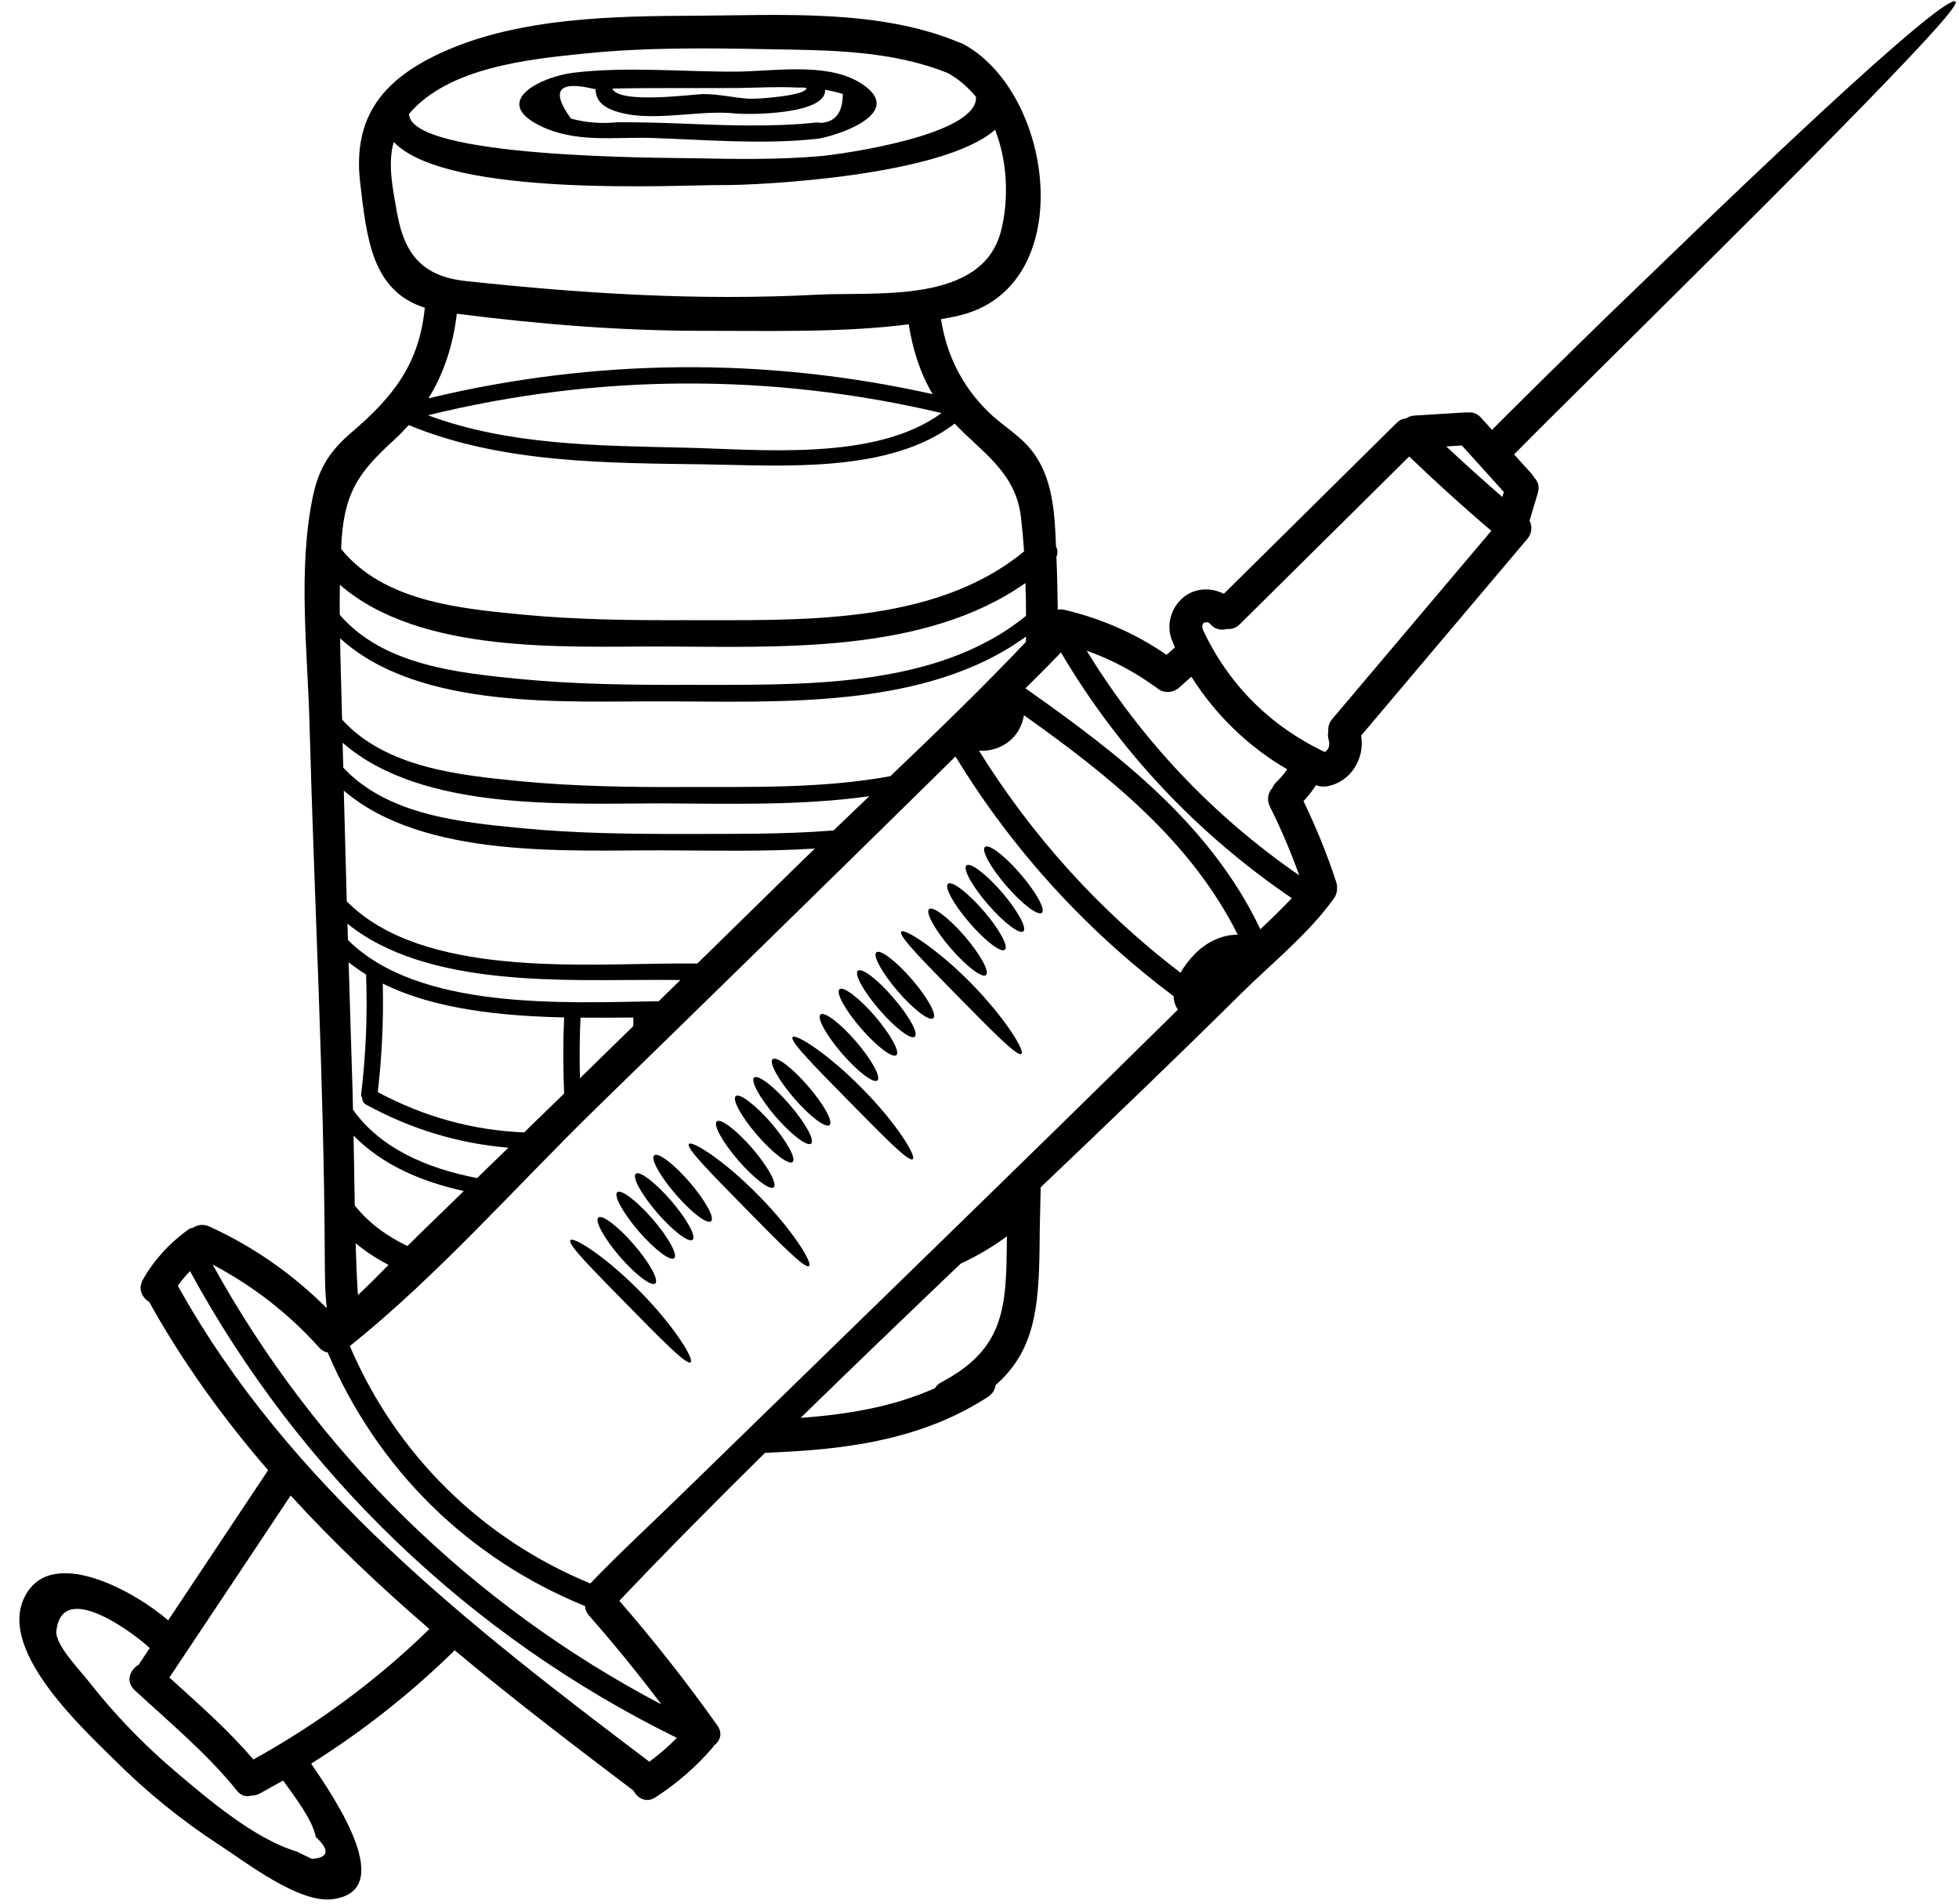 <?xml version="1.0" encoding="UTF-8"?><svg xmlns="http://www.w3.org/2000/svg" xmlns:xlink="http://www.w3.org/1999/xlink" height="118.0" preserveAspectRatio="xMidYMid meet" version="1.0" viewBox="2.8 5.1 121.4 118.0" width="121.4" zoomAndPan="magnify"><g id="change1_1"><path d="M 29.41 106.059 C 26.387 103.453 23.488 100.715 20.812 97.785 C 18.309 101.547 15.809 105.305 13.297 109.066 C 15.09 110.695 16.934 112.301 18.5 114.145 C 22.492 111.938 26.137 109.25 29.41 106.059 Z M 22.129 120.305 C 23.172 120.227 23.254 119.773 22.371 118.945 C 22.141 117.84 21.109 116.52 20.344 115.449 C 19.863 115.719 19.383 115.988 18.895 116.254 C 18.719 116.352 18.547 116.383 18.387 116.379 C 18.078 116.473 17.746 116.41 17.477 116.07 C 15.625 113.766 13.305 111.848 11.145 109.848 C 10.559 109.305 10.859 108.574 11.395 108.27 C 11.625 107.93 11.848 107.582 12.078 107.238 C 11.285 106.477 6.621 102.871 6.293 106.199 C 6.215 107.039 7.773 108.633 8.219 109.211 C 9.855 111.305 11.699 113.223 13.727 114.938 C 15.734 116.637 18.574 119.062 21.156 119.836 C 21.484 119.992 21.801 120.148 22.129 120.305 Z M 24.988 85.355 C 25.633 84.754 26.258 84.121 26.879 83.492 C 26.148 83.113 25.465 82.672 24.84 82.148 C 24.867 83.16 24.906 84.168 24.969 85.18 C 24.973 85.242 24.988 85.297 24.988 85.355 Z M 28.988 81.398 C 29.844 80.57 30.691 79.742 31.543 78.914 C 28.895 78.332 26.48 77.289 24.711 75.477 C 24.738 76.922 24.758 78.367 24.785 79.809 C 25.648 80.895 26.766 81.707 28.047 82.324 C 28.363 82.016 28.676 81.703 28.988 81.398 Z M 32.363 78.113 C 33.012 77.484 33.66 76.859 34.305 76.23 C 31.234 75.973 28.27 75.086 25.488 73.559 C 25.309 73.457 25.246 73.309 25.246 73.152 C 25.199 73.078 25.172 72.988 25.184 72.875 C 25.477 70.441 25.578 68 25.488 65.543 C 25.488 65.523 25.496 65.516 25.496 65.504 C 25.117 65.266 24.75 65.008 24.406 64.738 C 24.488 67.391 24.562 70.047 24.648 72.703 C 24.664 73.098 24.664 73.492 24.676 73.879 C 26.387 76.27 29.215 77.496 32.363 78.113 Z M 35.281 75.281 C 36.109 74.473 36.934 73.672 37.758 72.875 C 37.695 71.301 37.688 69.727 37.758 68.156 C 33.898 68.066 29.77 67.668 26.52 66.059 C 26.574 68.309 26.473 70.547 26.211 72.785 C 29.086 74.324 32.113 75.152 35.281 75.281 Z M 43.785 110.73 C 42.367 108.852 40.883 107.02 39.324 105.25 C 39.152 105.062 39.07 104.852 39.059 104.648 C 39.059 104.641 39.059 104.633 39.051 104.633 C 31.797 101.684 26.18 96.137 23.109 88.922 C 22.922 88.891 22.738 88.793 22.57 88.605 C 20.668 86.488 18.465 84.785 15.977 83.473 C 22.398 95.113 32.031 104.551 43.785 110.73 Z M 42.047 68.691 C 42.047 68.516 42.047 68.34 42.047 68.16 C 41.012 68.168 39.91 68.18 38.773 68.168 C 38.719 69.422 38.707 70.672 38.738 71.926 C 39.84 70.848 40.949 69.77 42.047 68.691 Z M 43.039 114.281 C 43.648 113.836 44.219 113.34 44.746 112.805 C 31.926 106.512 21.402 96.414 14.574 83.879 C 14.301 84.164 14.043 84.461 13.82 84.785 C 20.703 97.168 31.926 105.887 43.039 114.281 Z M 43.621 67.152 C 44.07 66.719 44.516 66.277 44.965 65.836 C 44.504 65.836 44.043 65.828 43.586 65.828 C 37.852 65.816 29.246 66.336 24.332 62.344 C 24.344 62.684 24.352 63.023 24.363 63.359 C 28.746 67.707 37.621 67.254 43.621 67.152 Z M 45.234 32.844 C 49.926 32.949 57.047 33.711 61.148 30.699 C 50.617 28.211 39.832 28.258 29.32 30.836 C 34.332 32.707 39.945 32.719 45.234 32.844 Z M 52.469 58.492 C 52.742 58.223 53.02 57.957 53.297 57.691 C 50.098 57.891 46.883 57.809 43.945 57.801 C 38.035 57.781 29.078 58.355 24.105 54.098 C 24.168 56.391 24.223 58.676 24.289 60.961 C 28.949 65.688 38.848 64.832 44.828 64.812 C 45.223 64.812 45.613 64.812 46.016 64.812 C 48.164 62.703 50.32 60.602 52.469 58.492 Z M 54.457 56.566 C 55.195 55.855 55.934 55.148 56.672 54.445 C 52.402 55.047 47.914 54.906 43.945 54.891 C 38.008 54.879 28.98 55.457 24.031 51.129 C 24.047 51.645 24.059 52.16 24.074 52.676 C 26.812 55.609 31.309 56.059 35.117 56.426 C 38.473 56.75 41.844 56.789 45.215 56.785 C 48.121 56.77 51.309 56.824 54.457 56.566 Z M 60.594 29.527 C 59.797 28.172 59.359 26.738 59.113 25.199 C 54.973 25.73 50.504 25.594 46.48 25.602 C 41.336 25.613 36.211 25.195 31.109 24.543 C 30.883 26.461 30.32 28.219 29.355 29.785 C 39.668 27.305 50.258 27.215 60.594 29.527 Z M 53.676 14.773 C 54.871 14.664 63.398 13.496 63.285 11.105 C 62.801 10.52 62.227 10.012 61.547 9.633 C 58.004 8.203 54.137 8.215 50.367 8.148 C 46.578 8.078 42.773 8.031 38.996 8.422 C 35.512 8.773 30.582 9.285 28.148 12.16 C 28.195 14.914 44.008 14.875 45.711 14.906 C 48.367 14.961 51.027 15.004 53.676 14.773 Z M 64.832 19.418 C 65.332 17.445 65.238 15.117 64.465 13.141 C 61.203 16.02 49.824 16.59 47.555 16.57 C 45.078 16.543 30.547 17.41 27.199 13.898 C 26.812 15.289 27.133 16.758 27.414 18.34 C 27.883 20.91 29.016 22.238 31.703 22.523 C 38.988 23.301 46.094 23.75 53.441 23.363 C 57.113 23.172 63.672 23.961 64.832 19.418 Z M 65.184 82.793 C 65.184 82.434 65.195 82.074 65.203 81.715 C 64.301 82.387 63.34 82.949 62.328 83.418 C 59.008 86.59 55.699 89.766 52.414 92.973 C 55.305 92.762 58.109 92.305 60.742 91.133 C 60.824 90.992 60.953 90.855 61.141 90.762 C 64.715 88.867 65.148 86.586 65.184 82.793 Z M 66.262 39.27 C 66.215 38.566 66.152 37.859 66.07 37.16 C 65.746 34.355 63.656 33.148 61.961 31.352 C 57.926 34.465 51.223 33.949 46.516 33.879 C 40.395 33.793 33.871 33.82 28.129 31.445 C 27.844 31.758 27.543 32.07 27.219 32.367 C 25.133 34.281 24.195 35.492 23.977 38.441 C 23.957 38.668 23.953 38.898 23.938 39.121 C 26.555 42.363 31.246 42.809 35.117 43.184 C 38.473 43.508 41.844 43.547 45.215 43.535 C 52.098 43.516 60.648 43.922 66.262 39.27 Z M 66.383 43.266 C 66.383 42.594 66.375 41.914 66.348 41.234 C 60.109 45.617 51.203 45.191 43.945 45.168 C 37.898 45.148 28.895 45.699 23.863 41.344 C 23.848 41.961 23.848 42.586 23.855 43.203 C 26.57 46.348 31.207 46.809 35.117 47.191 C 38.473 47.508 41.844 47.555 45.215 47.543 C 52.156 47.523 60.703 47.902 66.383 43.266 Z M 66.375 44.883 C 66.375 44.777 66.383 44.66 66.383 44.551 C 60.199 49.047 51.203 48.586 43.945 48.566 C 37.941 48.547 28.793 49.145 23.879 44.66 C 23.883 44.961 23.883 45.266 23.891 45.562 C 23.922 46.938 23.965 48.316 24 49.699 C 26.73 52.695 31.273 53.148 35.117 53.523 C 38.473 53.84 41.844 53.891 45.215 53.875 C 49.215 53.863 53.758 53.984 57.977 53.203 C 60.832 50.477 63.672 47.738 66.375 44.883 Z M 75.793 67.672 C 75.617 67.414 75.535 67.133 75.531 66.84 C 70.098 62.758 65.555 57.789 62.012 51.984 C 54.605 59.273 47.18 66.535 39.734 73.789 C 34.754 78.652 29.93 84.156 24.48 88.523 C 27.344 95.234 32.652 100.469 39.383 103.234 C 41.215 101.324 43.18 99.52 45.074 97.668 C 52.867 90.074 60.68 82.488 68.457 74.883 C 70.91 72.48 73.352 70.082 75.793 67.672 Z M 76.812 64.258 C 77.551 63.488 78.512 63.027 79.504 63.027 C 76.582 57.191 71.516 53.164 66.254 49.426 C 66.164 49.984 65.914 50.512 65.48 50.918 C 64.926 51.434 64.191 51.672 63.469 51.625 C 66.789 56.961 70.973 61.578 75.957 65.387 C 76.203 64.953 76.512 64.562 76.812 64.258 Z M 80.906 62.691 C 81.605 62.031 82.289 61.359 82.852 60.766 C 76.988 56.77 72.152 51.637 68.547 45.535 C 67.828 46.289 67.094 47.027 66.348 47.758 C 72.125 51.828 77.816 56.199 80.906 62.691 Z M 81.867 53.598 C 82.156 53.32 82.371 53.07 82.566 52.777 C 80.148 51.371 78.121 49.398 76.629 47.039 C 76.383 47.258 76.141 47.48 75.895 47.699 C 75.488 48.059 74.887 48.098 74.477 47.719 C 74.465 47.707 74.445 47.707 74.43 47.691 C 73.09 46.723 71.664 45.969 70.141 45.426 C 73.531 50.961 77.957 55.652 83.312 59.348 C 82.793 57.895 82.195 56.48 81.496 55.09 C 81.281 54.648 81.387 54.227 81.645 53.941 C 81.695 53.812 81.77 53.699 81.867 53.598 Z M 85.367 49.652 C 88.648 45.766 91.938 41.883 95.219 37.996 C 93.477 36.52 91.781 34.977 90.129 33.391 C 86.629 36.855 83.133 40.32 79.633 43.785 C 79.395 44.023 79.121 44.105 78.863 44.078 C 78.512 44.18 78.105 44.109 77.855 43.832 C 77.754 43.727 77.707 43.676 77.605 43.664 C 77.586 43.656 77.434 43.691 77.434 43.676 C 77.281 43.785 77.293 43.961 77.34 44.117 C 77.34 44.125 77.34 44.125 77.348 44.133 C 78.926 47.516 81.531 50.117 84.906 51.707 C 85.133 51.555 85.238 51.305 85.137 50.941 C 85.082 50.758 85.082 50.594 85.117 50.445 C 85.09 50.18 85.156 49.902 85.367 49.652 Z M 95.992 35.59 C 95.125 34.625 94.258 33.668 93.391 32.707 C 93.07 32.727 92.754 32.746 92.426 32.77 C 93.566 33.832 94.723 34.883 95.906 35.902 C 95.93 35.797 95.965 35.695 95.992 35.59 Z M 123.988 5.203 C 124.145 5.41 122.625 7.152 118.32 11.578 C 116.172 13.789 113.324 16.652 109.656 20.305 C 107.816 22.129 105.785 24.148 103.527 26.395 C 102.395 27.512 101.215 28.688 99.973 29.918 C 99.355 30.535 98.719 31.16 98.074 31.805 C 97.75 32.129 97.43 32.457 97.098 32.789 L 96.629 33.262 C 96.996 33.668 97.363 34.07 97.727 34.477 C 97.797 34.559 97.852 34.641 97.891 34.719 C 98.109 34.945 98.219 35.262 98.102 35.648 C 97.926 36.227 97.758 36.797 97.586 37.371 C 97.758 37.711 97.758 38.137 97.445 38.504 C 94.012 42.566 90.582 46.629 87.152 50.688 C 87.395 52.113 86.5 53.59 85.008 53.836 C 84.777 53.867 84.555 53.84 84.355 53.762 C 84.129 54.113 83.863 54.438 83.578 54.75 C 84.363 56.379 85.043 58.043 85.605 59.762 C 85.66 59.922 85.672 60.074 85.652 60.207 C 85.66 60.383 85.605 60.574 85.469 60.77 C 83.918 62.953 81.609 64.797 79.719 66.668 C 75.633 70.719 71.469 74.703 67.293 78.684 C 67.266 79.906 67.23 81.125 67.223 82.34 C 67.184 86.25 66.879 88.844 64.492 90.949 C 64.457 91.223 64.32 91.48 64.031 91.668 C 60.184 94.164 55.832 94.863 51.324 95.086 C 50.953 95.105 50.578 95.121 50.207 95.141 C 47.152 98.156 44.129 101.203 41.18 104.309 C 43.328 106.781 45.355 109.359 47.258 112.039 C 47.602 112.52 47.426 112.992 47.059 113.27 C 47.031 113.305 47.012 113.34 46.984 113.379 C 45.953 114.586 44.762 115.617 43.43 116.484 C 42.855 116.863 42.297 116.555 42.062 116.078 C 38.324 113.25 34.578 110.391 30.977 107.379 C 28.258 110.043 25.285 112.391 22.082 114.402 C 23.594 116.613 27.449 122.309 23.391 122.805 C 21.312 123.062 18.031 120.508 16.391 119.441 C 14.059 117.922 11.875 116.152 9.91 114.188 C 7.961 112.246 2.77 107.516 4.27 104.188 C 5.832 100.727 11.184 103.746 13.223 105.52 C 15.285 102.422 17.352 99.324 19.414 96.219 C 16.648 93.012 14.148 89.566 12.043 85.785 C 11.609 85.527 11.332 84.984 11.652 84.414 C 12.348 83.18 13.293 82.156 14.438 81.324 C 14.531 81.246 14.648 81.207 14.766 81.188 C 15.043 81.004 15.406 80.941 15.785 81.117 C 18.516 82.367 20.949 84.074 23.051 86.176 C 22.926 85.086 22.934 83.941 22.926 82.793 C 22.871 71.898 22.277 60.973 21.984 50.086 C 21.867 45.496 21.246 40.445 22.18 35.914 C 22.562 34.082 23.238 33.047 24.637 31.852 C 27.191 29.668 28.785 27.629 29.125 24.172 C 25.855 23.133 25.523 19.891 25.117 16.395 C 24.648 12.324 26.555 9.965 30.332 8.285 C 35.043 6.184 40.875 6.094 45.941 6.074 C 51.242 6.047 57.281 5.645 62.273 7.742 C 62.281 7.742 62.285 7.746 62.293 7.746 C 62.367 7.773 62.445 7.801 62.52 7.844 C 68.18 10.93 69.664 22.922 62.207 24.664 C 61.848 24.754 61.48 24.812 61.113 24.883 C 61.461 27.07 62.375 28.957 63.977 30.559 C 64.816 31.406 65.902 32 66.66 32.93 C 68.043 34.594 68.16 36.855 68.242 38.965 C 68.344 39.16 68.363 39.387 68.27 39.594 C 68.27 39.645 68.27 39.684 68.27 39.73 C 68.316 40.777 68.336 41.832 68.348 42.883 C 68.477 42.855 68.621 42.863 68.777 42.898 C 71.055 43.434 73.176 44.367 75.094 45.684 C 75.258 45.543 75.422 45.395 75.586 45.242 C 75.598 45.238 75.609 45.23 75.617 45.223 C 75.598 45.176 75.57 45.129 75.551 45.082 C 75.516 45.008 75.488 44.938 75.477 44.871 C 75.434 44.805 75.406 44.734 75.383 44.66 C 75.047 43.656 75.477 42.523 76.355 41.961 C 77.043 41.527 77.938 41.535 78.641 41.902 C 82.207 38.375 85.77 34.848 89.336 31.324 C 89.52 31.133 89.727 31.051 89.93 31.031 C 90.074 30.938 90.242 30.867 90.453 30.855 C 91.504 30.789 92.555 30.727 93.605 30.66 C 93.668 30.652 93.727 30.66 93.789 30.664 C 94.055 30.633 94.332 30.715 94.57 30.977 C 94.801 31.234 95.031 31.484 95.262 31.742 L 95.648 31.352 C 95.98 31.02 96.312 30.691 96.637 30.367 C 97.289 29.723 97.918 29.094 98.543 28.477 C 99.797 27.246 100.984 26.082 102.121 24.969 C 104.414 22.762 106.48 20.762 108.348 18.965 C 112.09 15.375 115.039 12.617 117.316 10.539 C 119.598 8.461 121.215 7.07 122.281 6.23 C 123.344 5.383 123.922 5.078 123.988 5.203" fill="inherit"/><path d="M 66.031 59.258 C 67.008 60.383 67.602 61.469 67.367 61.672 C 67.121 61.875 66.141 61.129 65.168 60.004 C 64.191 58.879 63.598 57.793 63.836 57.59 C 64.078 57.383 65.059 58.125 66.031 59.258" fill="inherit"/><path d="M 64.891 60.398 C 65.859 61.531 66.457 62.609 66.219 62.82 C 65.98 63.023 65 62.277 64.023 61.152 C 63.047 60.02 62.449 58.941 62.695 58.73 C 62.93 58.527 63.914 59.273 64.891 60.398" fill="inherit"/><path d="M 62.973 66.031 C 65.059 68.156 66.336 70.223 66.094 70.414 C 65.836 70.609 64.191 68.902 62.152 66.84 C 60.125 64.766 58.445 63.09 58.648 62.84 C 58.836 62.602 60.883 63.91 62.973 66.031" fill="inherit"/><path d="M 63.746 61.543 C 64.723 62.668 65.312 63.754 65.074 63.957 C 64.836 64.168 63.852 63.422 62.879 62.289 C 61.906 61.164 61.312 60.078 61.547 59.875 C 61.785 59.664 62.77 60.418 63.746 61.543" fill="inherit"/><path d="M 62.574 63.109 C 63.547 64.242 64.141 65.32 63.902 65.531 C 63.664 65.734 62.68 64.988 61.703 63.855 C 60.734 62.73 60.141 61.645 60.375 61.441 C 60.613 61.238 61.594 61.984 62.574 63.109" fill="inherit"/><path d="M 59.305 65.789 C 60.281 66.914 60.879 68 60.633 68.203 C 60.395 68.414 59.414 67.668 58.438 66.535 C 57.469 65.41 56.871 64.324 57.105 64.121 C 57.344 63.91 58.328 64.664 59.305 65.789" fill="inherit"/><path d="M 58.156 66.934 C 59.137 68.059 59.73 69.145 59.492 69.348 C 59.25 69.559 58.266 68.805 57.297 67.68 C 56.32 66.555 55.723 65.469 55.961 65.266 C 56.207 65.055 57.188 65.801 58.156 66.934" fill="inherit"/><path d="M 56.238 72.57 C 58.336 74.684 59.609 76.758 59.363 76.941 C 59.105 77.141 57.469 75.438 55.426 73.367 C 53.398 71.301 51.719 69.625 51.918 69.375 C 52.109 69.133 54.156 70.441 56.238 72.57" fill="inherit"/><path d="M 57.02 68.074 C 57.988 69.207 58.586 70.285 58.348 70.492 C 58.109 70.699 57.129 69.953 56.152 68.828 C 55.176 67.695 54.578 66.617 54.824 66.406 C 55.059 66.203 56.043 66.949 57.02 68.074" fill="inherit"/><path d="M 55.848 69.648 C 56.816 70.773 57.41 71.852 57.176 72.059 C 56.938 72.266 55.957 71.52 54.977 70.391 C 54.004 69.262 53.406 68.18 53.648 67.973 C 53.887 67.77 54.871 68.516 55.848 69.648" fill="inherit"/><path d="M 49.223 11.219 C 49.691 11.254 52.902 11.023 52.762 10.539 C 52.586 10.527 52.414 10.52 52.238 10.527 C 50.984 10.461 49.711 10.539 48.457 10.555 C 45.895 10.57 43.316 10.535 40.746 10.59 C 41.152 11.578 45.852 10.93 46.359 10.93 C 47.332 10.922 48.254 11.16 49.223 11.219 Z M 53.629 12.719 C 54.566 12.676 55.031 12.078 55.027 10.922 C 54.664 10.812 54.301 10.73 53.934 10.664 C 54.016 12.23 49.105 12.215 48.34 12.129 C 46.027 11.883 43.078 12.746 40.867 11.965 C 40.09 11.688 39.723 11.285 39.703 10.609 C 39.68 10.617 39.656 10.617 39.629 10.617 C 37.398 10.078 36.914 10.699 38.184 12.453 C 39.133 12.703 40.09 12.777 41.043 12.676 C 42.348 12.676 43.605 12.699 44.914 12.754 C 47.719 12.867 50.617 12.988 53.406 12.691 C 53.492 12.684 53.562 12.691 53.629 12.719 Z M 55.973 10.156 C 58.965 11.883 55.387 13.32 53.539 13.695 C 53.516 13.695 53.492 13.688 53.465 13.695 C 53.445 13.695 53.434 13.707 53.406 13.707 C 50.055 14.062 46.641 13.77 43.277 13.652 C 40.84 13.57 38.332 14.012 36.074 12.793 C 33.336 11.312 36.387 9.852 38.297 9.613 C 41.582 9.207 45.148 9.559 48.457 9.539 C 50.652 9.52 53.934 8.969 55.973 10.156" fill="inherit"/><path d="M 52.875 72.414 C 53.852 73.539 54.449 74.621 54.207 74.828 C 53.969 75.035 52.984 74.289 52.008 73.16 C 51.039 72.031 50.441 70.949 50.68 70.746 C 50.918 70.535 51.902 71.281 52.875 72.414" fill="inherit"/><path d="M 51.73 73.559 C 52.707 74.684 53.305 75.77 53.066 75.973 C 52.824 76.176 51.84 75.43 50.867 74.305 C 49.895 73.172 49.297 72.094 49.531 71.883 C 49.777 71.68 50.762 72.426 51.73 73.559" fill="inherit"/><path d="M 49.812 79.195 C 51.906 81.309 53.18 83.375 52.938 83.566 C 52.68 83.762 51.039 82.062 48.996 79.992 C 46.969 77.918 45.289 76.25 45.492 76 C 45.684 75.754 47.73 77.062 49.812 79.195" fill="inherit"/><path d="M 50.594 74.699 C 51.559 75.832 52.156 76.906 51.918 77.117 C 51.684 77.32 50.699 76.578 49.723 75.449 C 48.746 74.316 48.152 73.238 48.395 73.031 C 48.633 72.828 49.613 73.574 50.594 74.699" fill="inherit"/><path d="M 49.418 76.266 C 50.387 77.398 50.984 78.473 50.746 78.684 C 50.512 78.887 49.527 78.141 48.551 77.016 C 47.574 75.883 46.977 74.805 47.223 74.598 C 47.461 74.395 48.441 75.141 49.418 76.266" fill="inherit"/><path d="M 45.539 78.371 C 46.512 79.5 47.105 80.582 46.867 80.785 C 46.633 80.996 45.641 80.25 44.672 79.117 C 43.695 77.992 43.098 76.906 43.344 76.703 C 43.582 76.496 44.562 77.238 45.539 78.371" fill="inherit"/><path d="M 44.395 79.52 C 45.363 80.645 45.961 81.73 45.723 81.934 C 45.484 82.137 44.504 81.391 43.527 80.266 C 42.551 79.133 41.961 78.055 42.199 77.844 C 42.434 77.641 43.418 78.387 44.395 79.52" fill="inherit"/><path d="M 42.477 85.152 C 44.562 87.27 45.84 89.336 45.594 89.527 C 45.344 89.723 43.695 88.023 41.66 85.953 C 39.629 83.879 37.945 82.211 38.148 81.961 C 38.344 81.715 40.387 83.023 42.477 85.152" fill="inherit"/><path d="M 43.246 80.656 C 44.223 81.789 44.82 82.867 44.578 83.078 C 44.34 83.281 43.355 82.535 42.379 81.41 C 41.41 80.277 40.816 79.199 41.051 78.988 C 41.289 78.785 42.273 79.531 43.246 80.656" fill="inherit"/><path d="M 42.074 82.223 C 43.051 83.355 43.648 84.434 43.406 84.645 C 43.168 84.848 42.184 84.102 41.207 82.977 C 40.238 81.844 39.641 80.766 39.879 80.555 C 40.113 80.352 41.098 81.098 42.074 82.223" fill="inherit"/></g></svg>